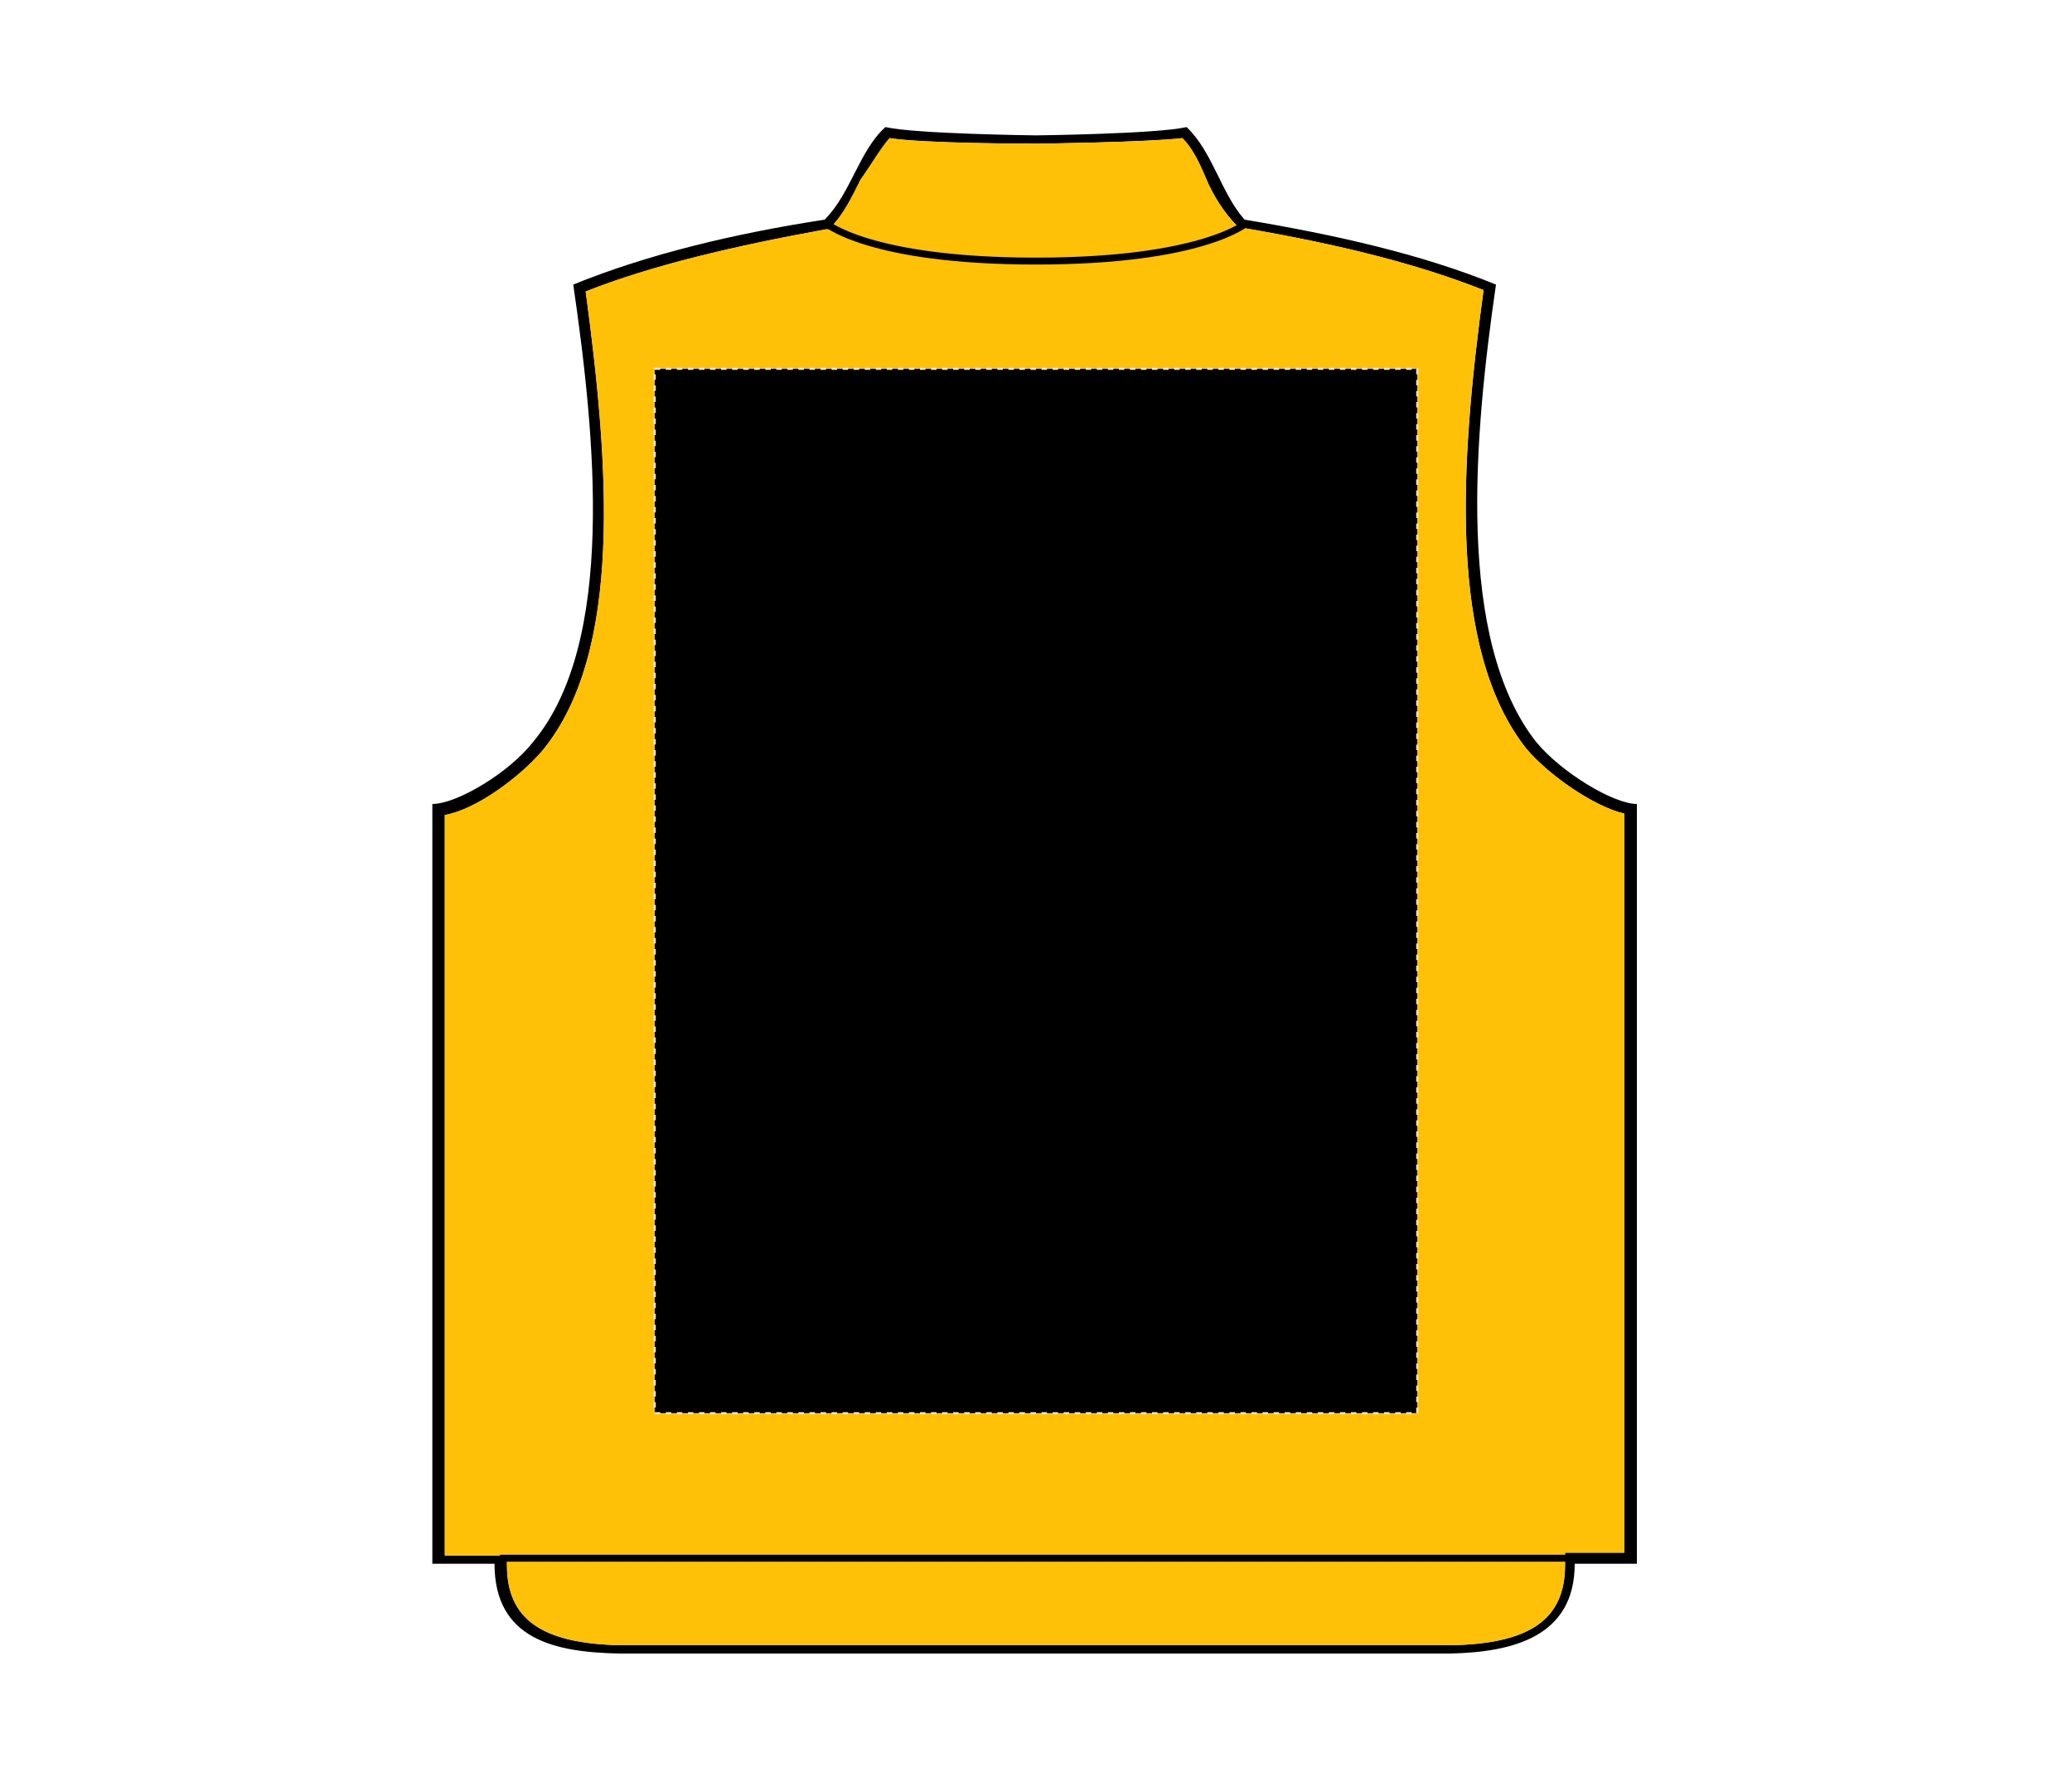 <?xml version="1.0" encoding="UTF-8"?>
<svg xmlns="http://www.w3.org/2000/svg" xmlns:xlink="http://www.w3.org/1999/xlink" version="1.1" id="Layer_1" x="0px" y="0px" viewBox="0 0 150 129" style="enable-background:new 0 0 150 129;" xml:space="preserve">
<style type="text/css">
	.st0{fill:#FFC107;}
	.st1{fill:none;stroke:#000000;stroke-width:0.5;}
	.st2{stroke:#E6E6E6;stroke-width:0.15;stroke-dasharray:0.4;}
</style>
<g>
	<g id="bodywarmer-back-garmentoutline">
		<path d="M111.2,53.7c-5.8-7.4-4.5-22.1-2.9-33.1c-5.4-2.2-11.6-3.6-18.2-4.7c-1.7-1.9-2.3-4.9-4.2-6.7C83.7,9.7,75,9.8,75,9.8    s-8.7-0.1-10.9-0.6c-1.9,1.7-2.5,4.8-4.4,6.7c-6.5,1-12.8,2.5-18.2,4.7c1.6,11,3.1,25.9-2.9,33.1c-1.7,2.2-5.5,4.5-7.3,4.5    c0,4.2,0,55,0,55h4.5c0,5.5,4.4,6.4,9,6.5H105c4.5-0.1,9-1.2,9-6.5h4.5c0,0,0-50.7,0-55C116.8,58.2,113,55.9,111.2,53.7z     M117.6,112.4h-4.3v0.9c0,3.9-2.5,5.7-8.3,5.8H45c-5.8-0.1-8.3-1.9-8.3-5.8v-0.7h-4.5V59c2.3-0.4,5.5-2.8,7.1-4.7    c5.8-7.1,4.8-20.6,3.1-33.2c4.8-1.9,10.8-3.3,17.4-4.5H60l0.1-0.1c1-1,1.6-2.3,2.2-3.5c0.8-1.1,1.4-2.2,2.1-3    c2.6,0.4,10.3,0.4,10.6,0.4s8-0.1,10.6-0.4c0.7,0.7,1.2,1.7,1.7,2.9c0.5,1.2,1.3,2.5,2.3,3.5l0.1,0.1H90c7,1.2,12.6,2.6,17.4,4.5    c-1.7,12.5-2.6,26,3.1,33.2c1.6,1.9,4.9,4.2,7.1,4.7V112.4z"></path>
		<path class="st0" d="M117.6,58.9v53.5h-4.3v0.9c0,3.9-2.5,5.7-8.3,5.8H45c-5.8-0.1-8.3-1.9-8.3-5.8v-0.7h-4.5V59    c2.3-0.4,5.5-2.8,7.1-4.7c5.8-7.1,4.8-20.6,3.1-33.2c4.8-1.9,10.8-3.3,17.4-4.5H60l0.1-0.1c1-1,1.6-2.3,2.2-3.5    c0.8-1.1,1.4-2.2,2.1-3c2.6,0.4,10.3,0.4,10.6,0.4s8-0.1,10.6-0.4c0.7,0.7,1.2,1.7,1.7,2.9c0.5,1.2,1.3,2.5,2.3,3.5l0.1,0.1H90    c7,1.2,12.6,2.6,17.4,4.5c-1.7,12.5-2.6,26,3.1,33.2C112.1,56.1,115.4,58.4,117.6,58.9z"></path>
		<path class="st1" d="M59.7,16.1c0,0,3.1,2.8,15.3,2.8s15.3-2.8,15.3-2.8"></path>
		<line class="st1" x1="36.2" y1="112.8" x2="114.1" y2="112.8"></line>
	</g>
</g>
<rect id="bodywarmer-back-garmentscreenbounds" x="47.4" y="26.7" class="st2" width="55.2" height="75.6"></rect>
</svg>
